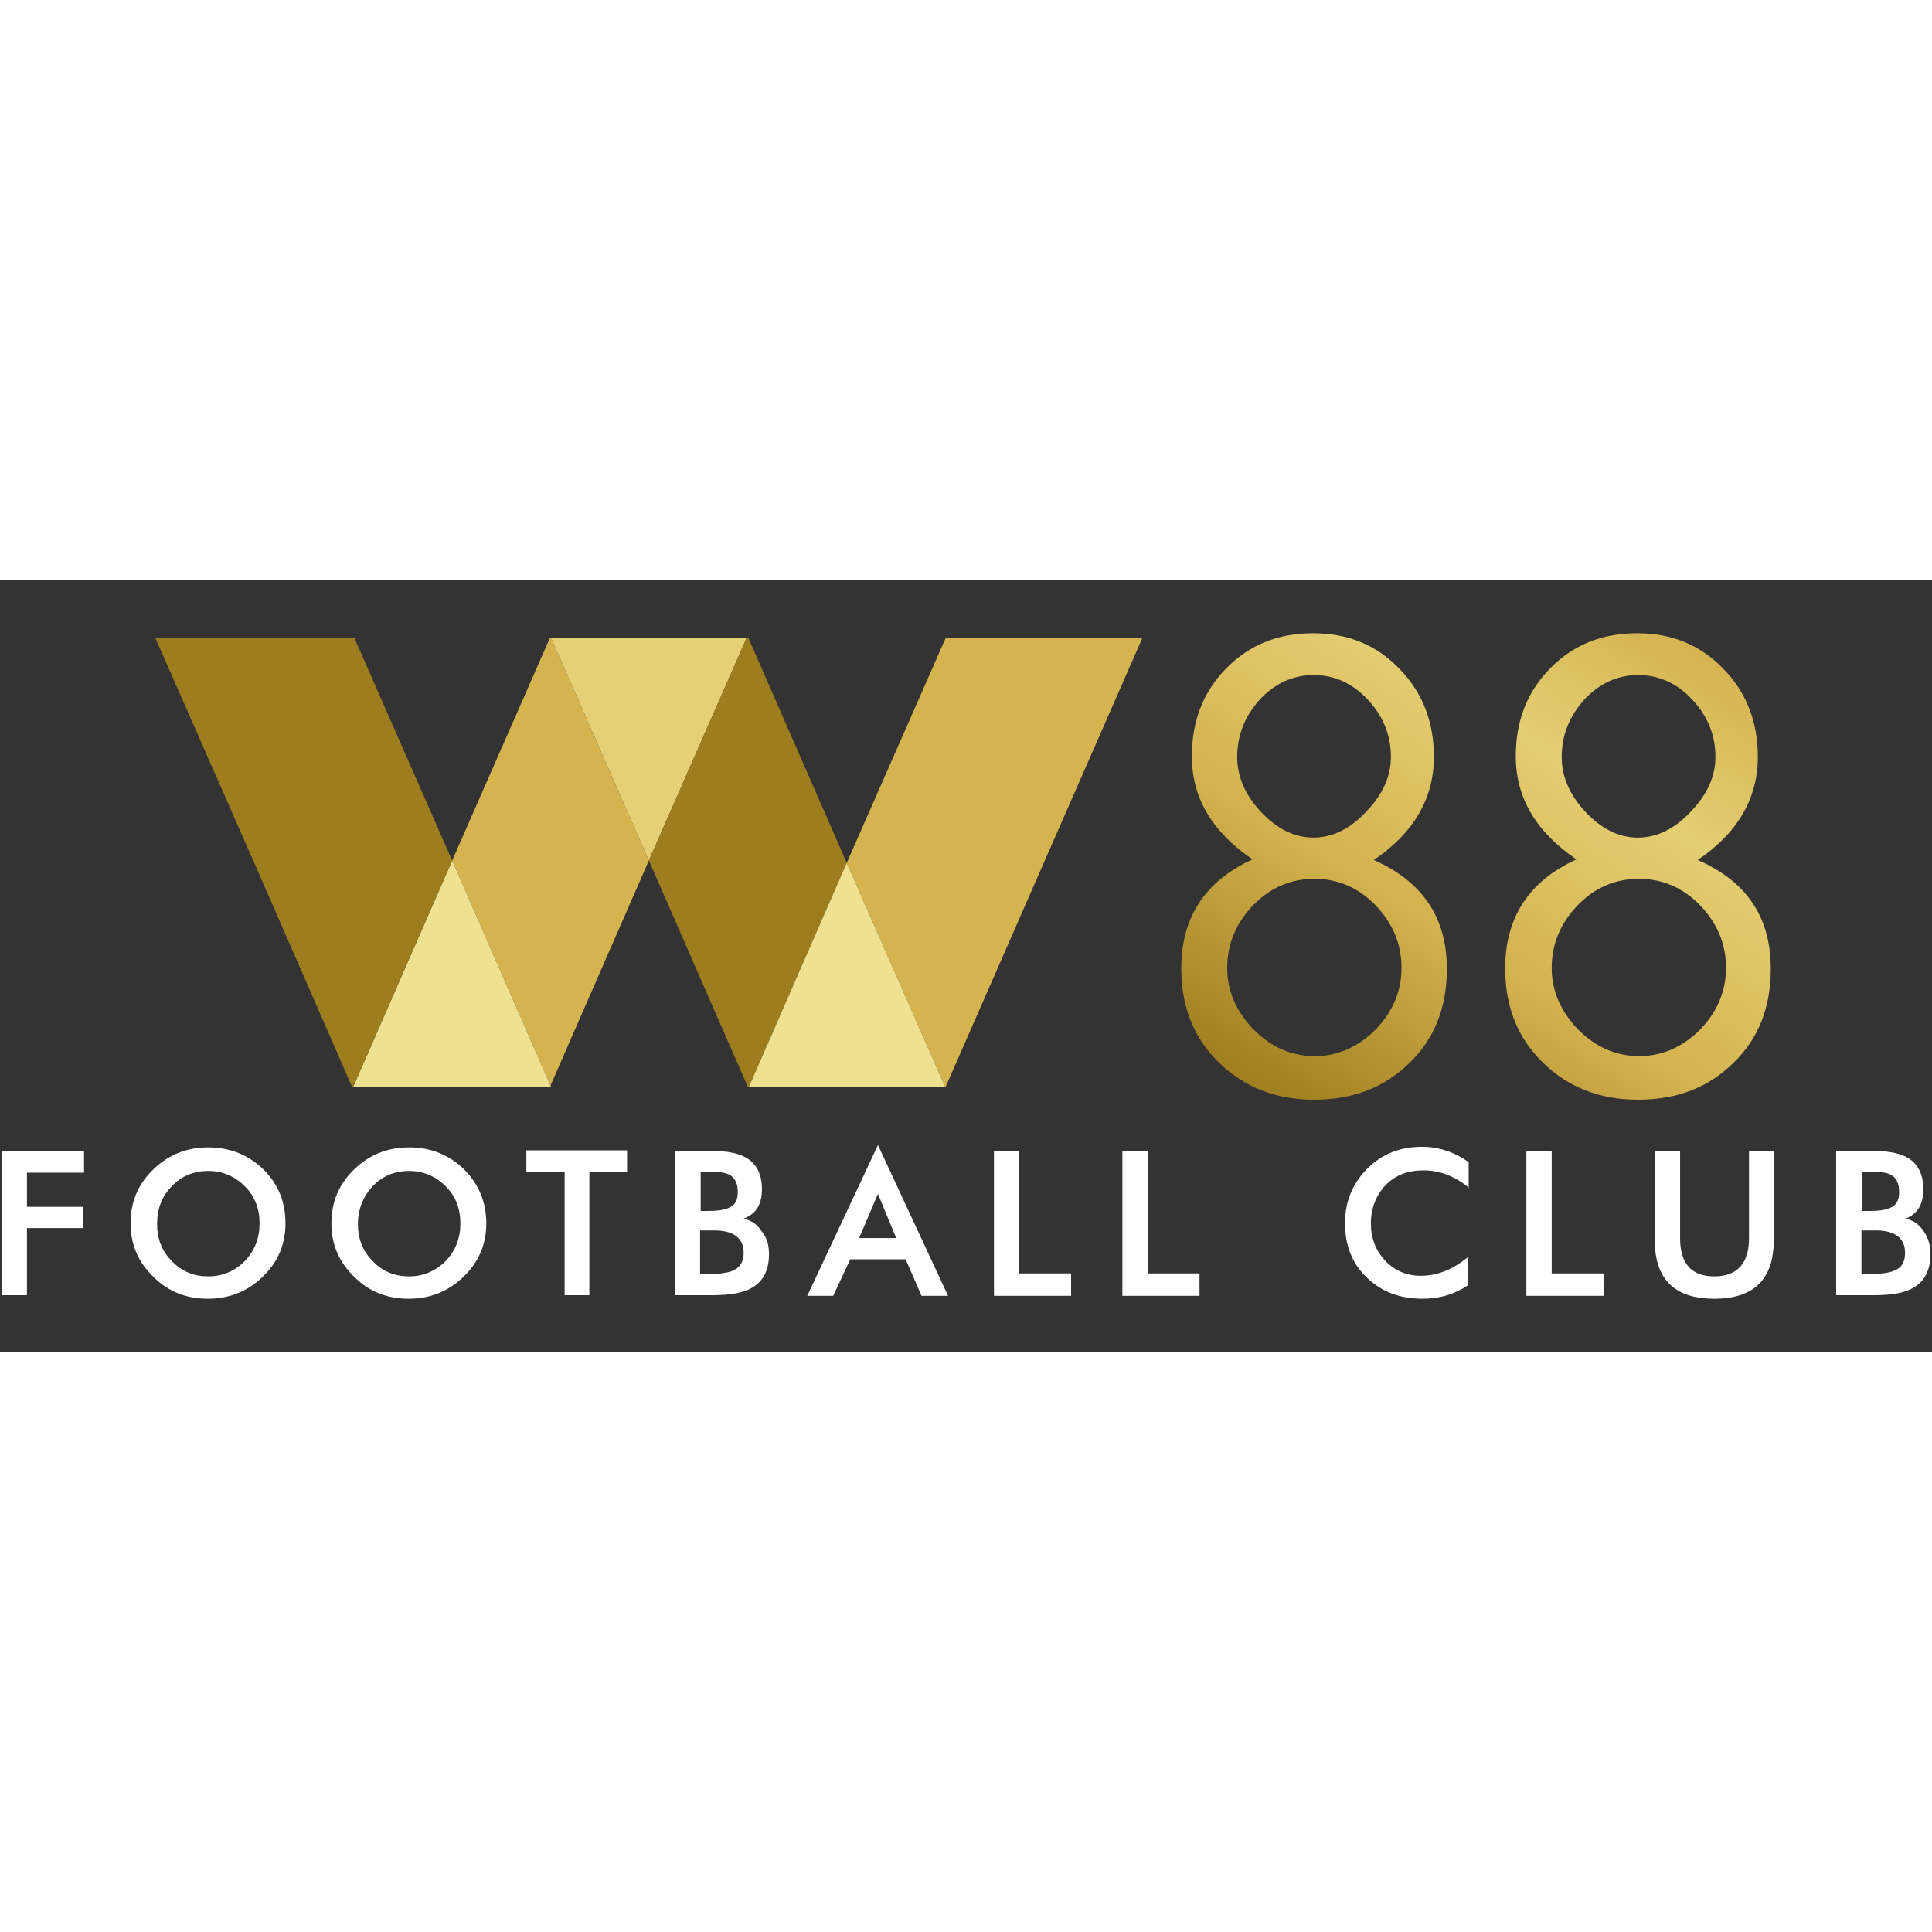 <?xml version="1.0"?>
<svg xmlns="http://www.w3.org/2000/svg" xmlns:v="https://betzillion.com" width="150" height="150" viewBox="0 0 300 120"><rect x="0" y="0" width="300" height="120" fill="#333333" stroke="none"/><defs><linearGradient y2=".026" x2=".881" y1=".99" x1=".119" id="A"><stop stop-color="#9e7d1e" offset="0"/><stop stop-color="#d5b34f" offset=".398"/><stop stop-color="#e4ce72" offset=".725"/><stop stop-color="#d5b34f" offset="1"/></linearGradient></defs><path d="M13.053 100.695H4.182v10.425H.25V88.715h12.803v3.384H4.182v5.304h8.779v3.292h.091zm31.276-.731c0 3.292-1.189 6.036-3.567 8.322s-5.213 3.384-8.505 3.384-6.127-1.097-8.413-3.384c-2.378-2.286-3.567-5.03-3.567-8.322 0-3.384 1.189-6.127 3.567-8.413s5.213-3.384 8.505-3.384 6.127 1.097 8.505 3.384 3.475 5.121 3.475 8.413zm-4.024 0c0-2.286-.732-4.207-2.286-5.761s-3.475-2.378-5.67-2.378c-2.286 0-4.207.823-5.67 2.378-1.555 1.555-2.286 3.567-2.286 5.853s.732 4.207 2.286 5.761c1.555 1.646 3.475 2.378 5.67 2.378s4.115-.823 5.67-2.378c1.555-1.646 2.286-3.567 2.286-5.853zm35.209 0c0 3.292-1.189 6.036-3.567 8.322s-5.213 3.384-8.505 3.384-6.127-1.097-8.413-3.384c-2.378-2.286-3.567-5.03-3.567-8.322 0-3.384 1.189-6.127 3.567-8.413s5.213-3.384 8.505-3.384 6.127 1.097 8.505 3.384c2.286 2.286 3.475 5.121 3.475 8.413zm-4.024 0c0-2.286-.732-4.207-2.286-5.761s-3.475-2.378-5.67-2.378c-2.286 0-4.207.823-5.67 2.378s-2.286 3.567-2.286 5.853.732 4.207 2.286 5.761c1.555 1.646 3.475 2.378 5.67 2.378s4.115-.823 5.67-2.378c1.555-1.646 2.286-3.567 2.286-5.853zm25.88-7.956h-5.853v19.113h-3.841V92.008h-5.944v-3.384H97.37v3.384zm22.04 12.711c0 2.561-.915 4.298-2.744 5.304-1.28.732-3.292 1.097-6.036 1.097h-5.853V88.715h5.761c2.378 0 4.207.366 5.396 1.097 1.555.915 2.378 2.561 2.378 4.847 0 2.378-.915 3.841-2.835 4.573 1.28.274 2.195 1.006 2.835 2.012.823 1.006 1.097 2.195 1.097 3.475zm-4.847-9.602c0-1.372-.457-2.286-1.372-2.744-.549-.274-1.646-.457-3.201-.457h-1.189v6.127h1.189c1.463 0 2.561-.183 3.109-.457 1.006-.366 1.463-1.189 1.463-2.469zm.915 9.419c0-2.286-1.555-3.475-4.573-3.475h-2.195v6.767h1.372c1.646 0 2.835-.183 3.567-.457 1.189-.457 1.829-1.372 1.829-2.835zm31.733 6.676h-4.115l-2.469-5.67h-8.596l-2.652 5.67h-4.024l10.974-23.411 10.883 23.411zm-8.048-8.962l-2.835-6.859-2.926 6.859h5.761zm27.161 8.962h-11.98V88.715h3.932v19.022h8.048v3.475zm19.936 0h-11.98V88.715h3.932v19.022h8.048v3.475zm41.884-16.735c-2.195-1.829-4.573-2.744-7.133-2.744-2.378 0-4.298.732-5.853 2.286-1.463 1.555-2.286 3.567-2.286 5.944 0 2.286.732 4.207 2.195 5.761s3.292 2.378 5.578 2.378c2.561 0 5.03-1.006 7.316-2.926v4.39c-2.012 1.372-4.39 2.103-7.133 2.103-3.475 0-6.31-1.097-8.596-3.292s-3.384-5.03-3.384-8.413 1.189-6.219 3.475-8.505 5.121-3.384 8.505-3.384c2.561 0 5.03.823 7.225 2.378v4.024h.091zm20.851 16.735h-11.98V88.715h3.932v19.022h8.048v3.475zm26.429-8.596c0 6.036-3.109 9.054-9.236 9.054s-9.236-3.018-9.236-9.054v-13.9h3.932v13.535c0 3.932 1.738 5.944 5.304 5.944s5.396-2.012 5.396-5.944V88.715h3.841v13.9zm24.326 2.103c0 2.561-.914 4.298-2.744 5.304-1.28.732-3.292 1.097-6.036 1.097h-5.853V88.715h5.761c2.378 0 4.207.366 5.396 1.097 1.555.915 2.378 2.561 2.378 4.847 0 2.378-.914 3.841-2.744 4.573 1.28.274 2.195 1.006 2.835 2.012.732 1.006 1.006 2.195 1.006 3.475zm-4.847-9.602c0-1.372-.457-2.286-1.372-2.744-.549-.274-1.646-.457-3.201-.457h-1.189v6.127h1.189c1.463 0 2.561-.183 3.109-.457 1.006-.366 1.463-1.189 1.463-2.469zm.914 9.419c0-2.286-1.555-3.475-4.573-3.475h-2.195v6.767h1.372c1.646 0 2.835-.183 3.567-.457 1.28-.457 1.829-1.372 1.829-2.835z" fill="#fff"/><path fill="#d5b34f" d="M85.573 9.062h-.183L70.21 43.63l15.272 34.934 15.272-34.934z"/><path fill="#e5d075" d="M85.573 9.062l15.181 34.568 15.181-34.568z"/><path fill="#d5b34f" d="M146.845 9.062l-15.364 34.934 15.272 34.751h.091l30.544-69.685z"/><path fill="#eee192" d="M85.39 78.747h.183l-.091-.183z"/><path fill="#9e7d1e" d="M116.209 9.062h-.274L100.754 43.63l15.364 35.117h.183l15.181-34.751z"/><path d="M131.481 43.996L116.3 78.747h30.453zM70.21 43.63L54.846 78.747H85.39l.091-.183z" fill="#eee192"/><path fill="#9e7d1e" d="M55.029 9.062h-.274-30.636l15.364 34.934 15.181 34.751h.183L70.21 43.63z"/><path fill="url(#A)" d="M224.669 60.457c0 5.944-1.92 10.883-5.853 14.632-3.932 3.841-8.779 5.67-14.815 5.67-5.853 0-10.791-1.92-14.724-5.761s-5.853-8.688-5.853-14.632c0-7.865 3.658-13.535 11.066-16.918-6.31-4.298-9.419-9.602-9.419-16.004 0-5.487 1.738-9.968 5.304-13.626s8.048-5.487 13.535-5.487c5.396 0 9.877 1.829 13.443 5.578 3.567 3.658 5.304 8.231 5.304 13.626 0 6.402-3.109 11.797-9.328 16.004 7.59 3.384 11.34 8.962 11.34 16.918zm-7.042-.183c0-3.658-1.372-6.95-4.024-9.694s-5.853-4.115-9.511-4.115-6.859 1.372-9.511 4.115-4.024 6.036-4.024 9.694c0 3.567 1.372 6.767 4.115 9.602 2.744 2.744 5.853 4.115 9.511 4.115 3.475 0 6.676-1.372 9.419-4.115 2.652-2.744 4.024-5.944 4.024-9.602zm-1.646-32.739c0-3.384-1.189-6.31-3.567-8.871s-5.213-3.841-8.413-3.841-6.036 1.28-8.413 3.841c-2.286 2.561-3.475 5.487-3.475 8.871 0 3.018 1.189 5.853 3.658 8.505s5.213 4.024 8.139 4.024c3.018 0 5.761-1.372 8.231-4.024 2.561-2.652 3.841-5.487 3.841-8.505zm58.986 32.922c0 5.944-1.92 10.883-5.853 14.632-3.932 3.841-8.779 5.67-14.815 5.67-5.853 0-10.791-1.92-14.724-5.761s-5.853-8.688-5.853-14.632c0-7.865 3.658-13.535 11.066-16.918-6.31-4.298-9.419-9.602-9.419-16.004 0-5.487 1.738-9.968 5.304-13.626s8.048-5.487 13.535-5.487c5.396 0 9.877 1.829 13.443 5.578 3.567 3.658 5.304 8.231 5.304 13.626 0 6.402-3.109 11.797-9.328 16.004 7.682 3.384 11.34 8.962 11.34 16.918zm-6.95-.183c0-3.658-1.372-6.95-4.024-9.694s-5.853-4.115-9.511-4.115-6.859 1.372-9.511 4.115-4.024 6.036-4.024 9.694c0 3.567 1.372 6.767 4.115 9.602 2.744 2.744 5.853 4.115 9.511 4.115 3.475 0 6.676-1.372 9.419-4.115 2.652-2.744 4.024-5.944 4.024-9.602zm-1.646-32.739c0-3.384-1.189-6.31-3.567-8.871s-5.213-3.841-8.413-3.841-6.036 1.28-8.413 3.841c-2.286 2.561-3.475 5.487-3.475 8.871 0 3.018 1.189 5.853 3.658 8.505s5.213 4.024 8.139 4.024c3.018 0 5.761-1.372 8.231-4.024 2.561-2.652 3.841-5.487 3.841-8.505z"/></svg>
